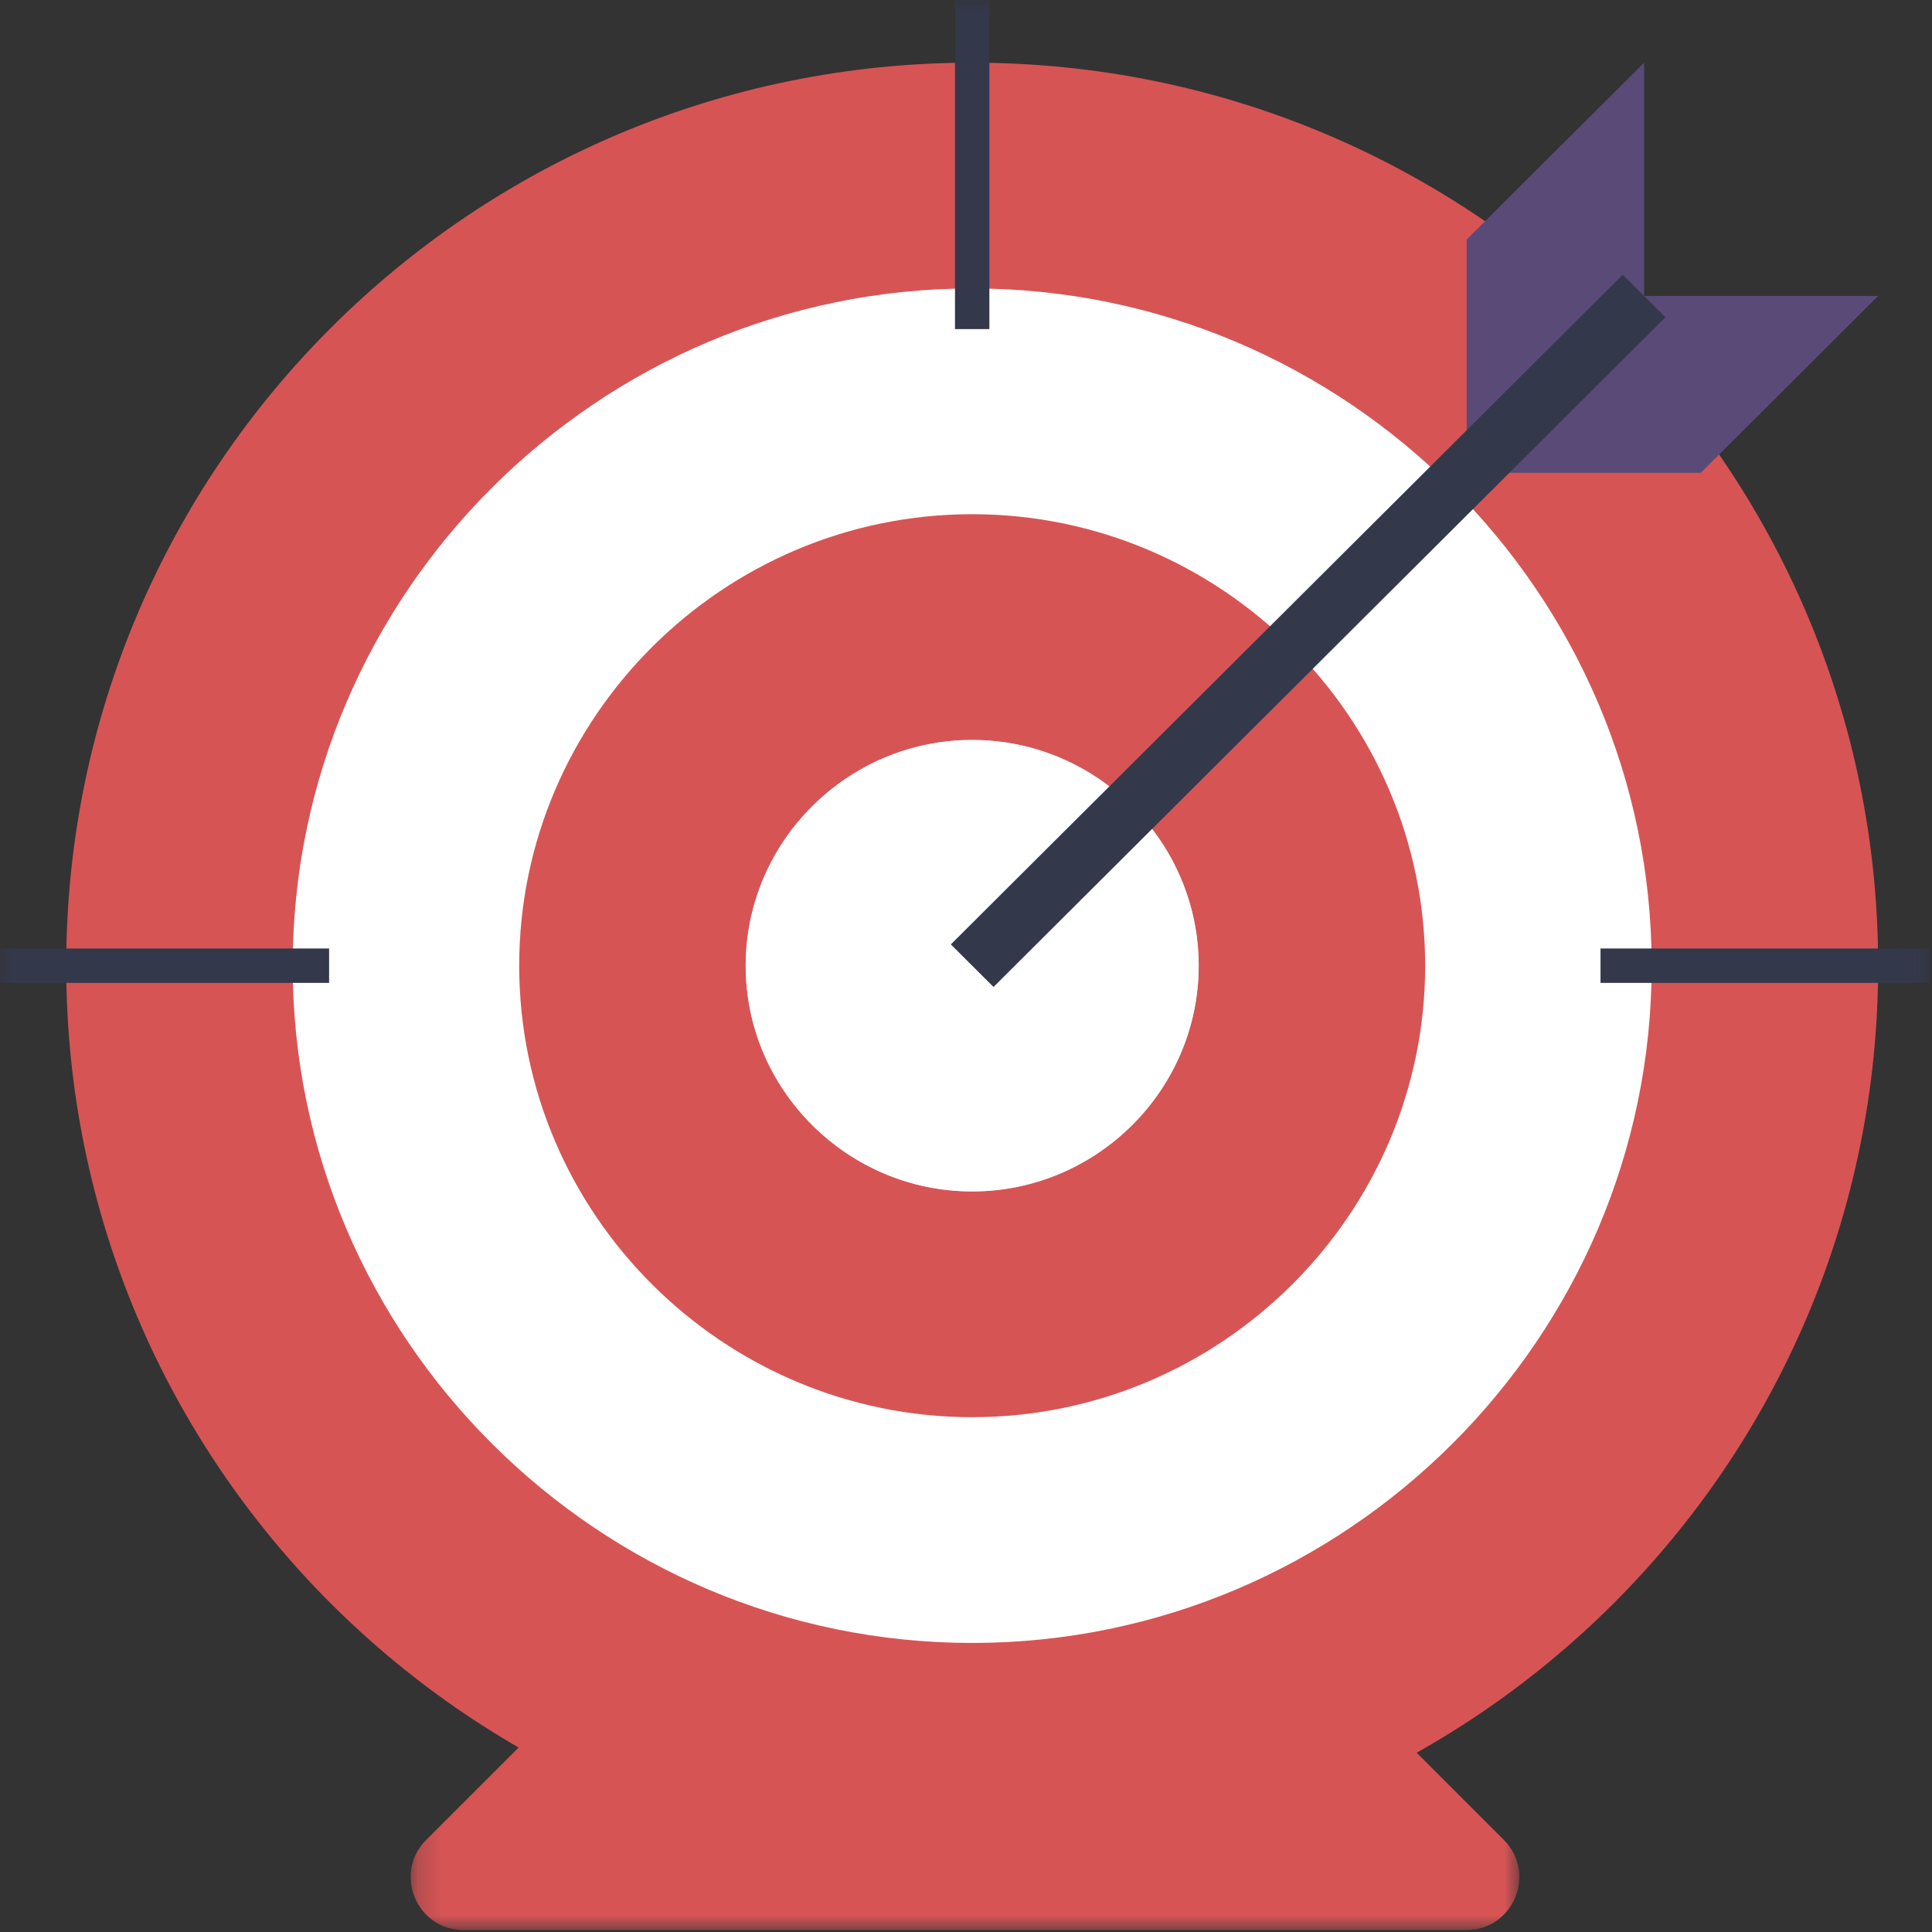 <?xml version="1.0" encoding="UTF-8"?>
<svg width="80px" height="80px" viewBox="0 0 80 80" version="1.1" xmlns="http://www.w3.org/2000/svg" xmlns:xlink="http://www.w3.org/1999/xlink">
    <rect x="0" y="0" width="80" height="80" fill="#333333" stroke="none"/>
    <title>68398E4B-67B3-4DB8-9AB3-401872DB85F4@1x</title>
    <defs>
        <polygon id="path-1" points="0.207 0.215 46.117 0.215 46.117 11.103 0.207 11.103"></polygon>
        <polygon id="path-3" points="0 79.919 79.901 79.919 79.901 0 0 0"></polygon>
    </defs>
    <g id="Page-1" stroke="none" stroke-width="1" fill="none" fill-rule="evenodd">
        <g id="CW_Case-Studies-Icons-+-Illustrations" transform="translate(-348, -1400)">
            <g id="Group-24" transform="translate(348, 1400)">
                <path d="M40.256,2.596 C60.975,2.596 77.77,19.337 77.77,39.987 C77.77,60.638 60.975,77.378 40.256,77.378 C19.537,77.378 2.742,60.638 2.742,39.987 C2.742,19.337 19.537,2.596 40.256,2.596" id="Fill-1" fill="#D75455"></path>
                <path d="M40.256,68.031 C24.782,68.031 12.12,55.411 12.12,39.987 C12.12,24.564 24.782,11.944 40.256,11.944 C55.731,11.944 68.392,24.564 68.392,39.987 C68.392,55.411 55.731,68.031 40.256,68.031" id="Fill-3" fill="#FFFFFF"></path>
                <path d="M40.256,58.683 C29.94,58.683 21.499,50.27 21.499,39.987 C21.499,29.705 29.94,21.292 40.256,21.292 C50.572,21.292 59.013,29.705 59.013,39.987 C59.013,50.27 50.572,58.683 40.256,58.683" id="Fill-5" fill="#D75455"></path>
                <path d="M40.256,49.335 C35.098,49.335 30.877,45.129 30.877,39.987 C30.877,34.846 35.098,30.64 40.256,30.64 C45.414,30.64 49.635,34.846 49.635,39.987 C49.635,45.129 45.414,49.335 40.256,49.335" id="Fill-7" fill="#CDD6E0"></path>
                <path d="M40.256,49.335 C35.098,49.335 30.877,45.129 30.877,39.987 C30.877,34.846 35.098,30.64 40.256,30.64 C45.414,30.64 49.635,34.846 49.635,39.987 C49.635,45.129 45.414,49.335 40.256,49.335" id="Fill-9" fill="#FFFFFF"></path>
                <polygon id="Fill-11" fill="#594A78" points="68.079 12.256 60.732 19.578 60.732 9.919 68.079 2.596"></polygon>
                <polygon id="Fill-13" fill="#594A78" points="70.424 19.578 77.77 12.256 68.079 12.256 60.732 19.578"></polygon>
                <polygon id="Fill-15" fill="#34384B" points="41.14 40.868 39.372 39.106 67.195 11.374 68.963 13.137"></polygon>
                <g id="Group-19" transform="translate(16.797, 68.815)">
                    <mask id="mask-2" fill="white">
                        <use xlink:href="#path-1"></use>
                    </mask>
                    <g id="Clip-18"></g>
                    <path d="M7.239,0.984 L0.852,7.371 C-0.526,8.748 0.45,11.103 2.397,11.103 L43.926,11.103 C45.874,11.103 46.849,8.748 45.472,7.371 L38.316,0.215 L7.239,0.984 Z" id="Fill-17" fill="#D75455" mask="url(#mask-2)"></path>
                </g>
                <mask id="mask-4" fill="white">
                    <use xlink:href="#path-3"></use>
                </mask>
                <g id="Clip-21"></g>
                <polygon id="Fill-20" fill="#34384B" mask="url(#mask-4)" points="66.274 40.699 79.901 40.699 79.901 39.275 66.274 39.275"></polygon>
                <polygon id="Fill-22" fill="#34384B" mask="url(#mask-4)" points="0 40.699 13.627 40.699 13.627 39.275 0 39.275"></polygon>
                <polygon id="Fill-23" fill="#34384B" mask="url(#mask-4)" points="39.544 13.627 40.968 13.627 40.968 0 39.544 0"></polygon>
            </g>
        </g>
    </g>
</svg>